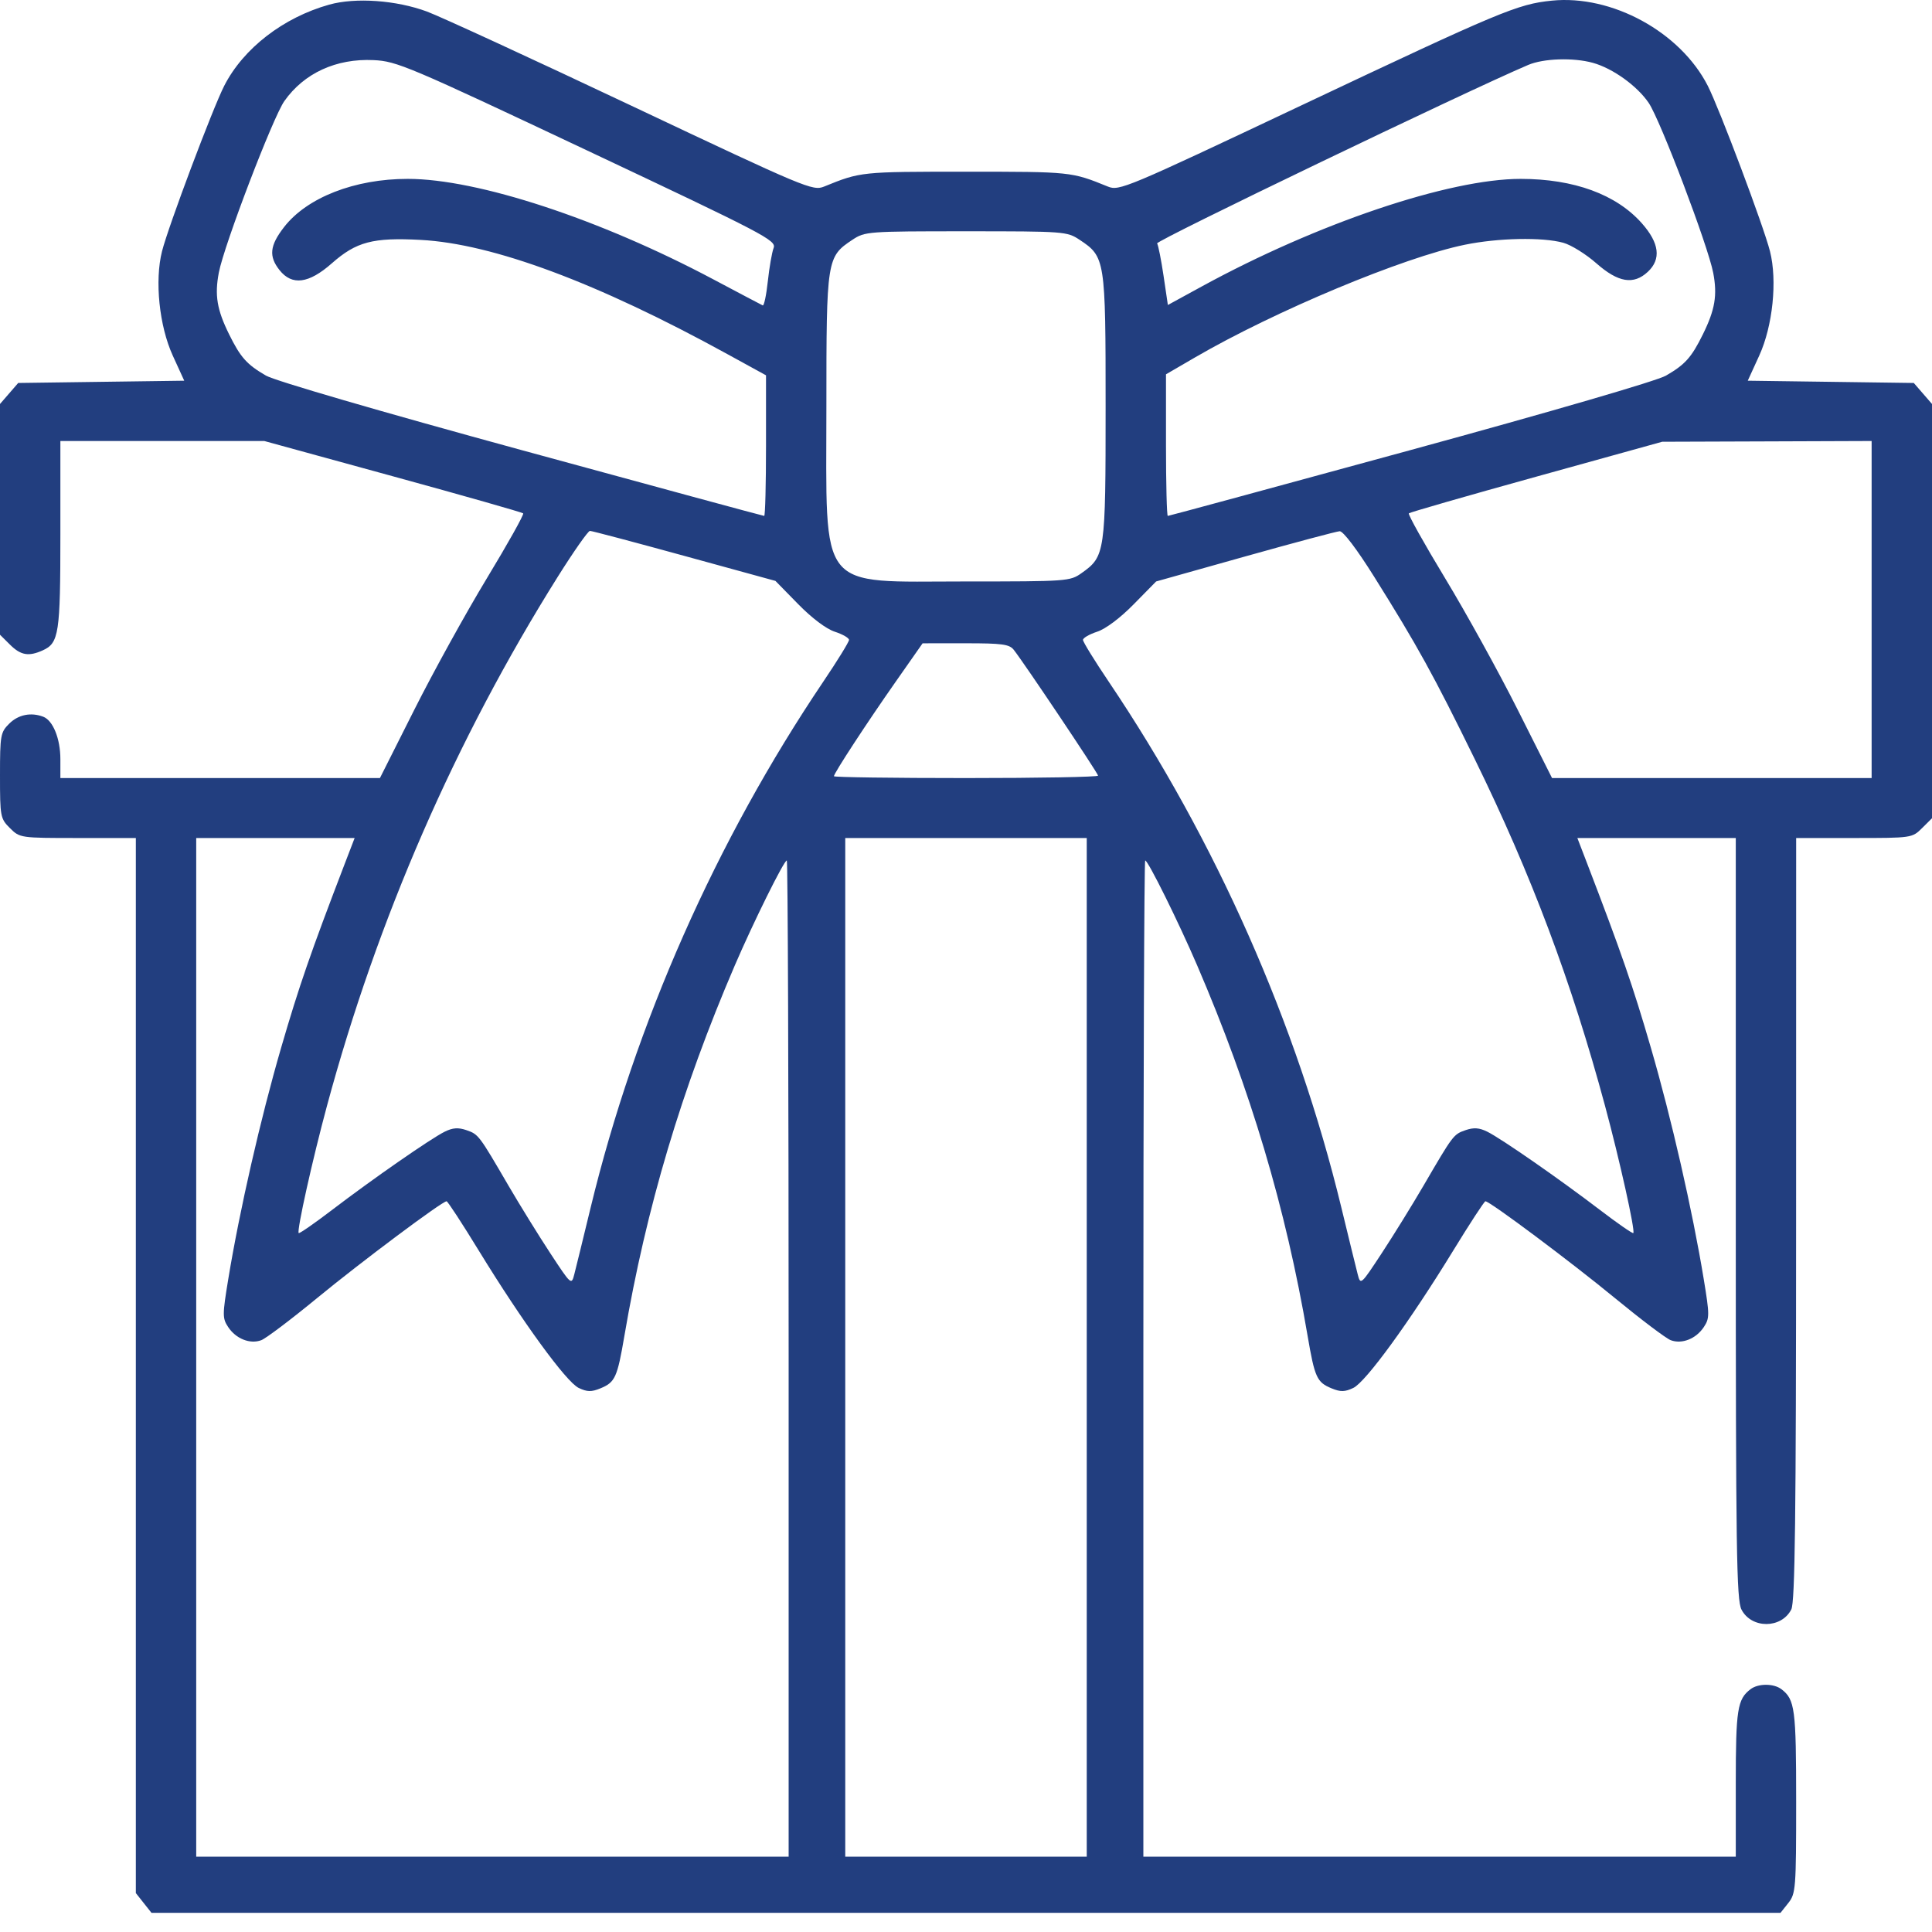 <?xml version="1.0" encoding="UTF-8"?> <svg xmlns="http://www.w3.org/2000/svg" width="80" height="80" viewBox="0 0 80 80" fill="none"> <path fill-rule="evenodd" clip-rule="evenodd" d="M13.635 0.191C11.732 0.723 10.077 2.002 9.285 3.552C8.804 4.495 6.973 9.365 6.709 10.404C6.4 11.622 6.593 13.497 7.154 14.725L7.629 15.764L4.191 15.811L0.754 15.858L0.377 16.293L0 16.728V21.505V26.283L0.412 26.692C0.86 27.137 1.186 27.194 1.772 26.929C2.441 26.626 2.5 26.235 2.5 22.131V18.261H6.722H10.943L16.265 19.721C19.192 20.523 21.621 21.215 21.664 21.257C21.707 21.299 21.03 22.509 20.16 23.946C19.29 25.383 17.938 27.831 17.156 29.388L15.732 32.218H9.116H2.5V31.435C2.5 30.589 2.194 29.832 1.79 29.678C1.282 29.485 0.758 29.591 0.384 29.963C0.021 30.322 0 30.441 0 32.112C0 33.817 0.015 33.897 0.412 34.291C0.821 34.697 0.839 34.7 3.224 34.7H5.625V56.544V78.389L5.949 78.798L6.273 79.207H40H73.727L74.051 78.798C74.359 78.41 74.375 78.199 74.375 74.6C74.375 70.757 74.325 70.373 73.764 69.946C73.445 69.703 72.805 69.703 72.486 69.946C71.941 70.361 71.875 70.781 71.875 73.846V76.88H59.609H47.344V56.255C47.344 44.911 47.378 35.63 47.42 35.63C47.538 35.63 48.801 38.18 49.575 39.982C51.783 45.12 53.242 50.015 54.145 55.314C54.44 57.043 54.529 57.238 55.139 57.489C55.511 57.642 55.687 57.638 56.038 57.471C56.554 57.225 58.373 54.725 60.167 51.797C60.859 50.667 61.462 49.742 61.508 49.742C61.691 49.742 65.043 52.247 66.873 53.753C67.949 54.637 68.986 55.421 69.18 55.494C69.644 55.67 70.231 55.437 70.553 54.949C70.793 54.587 70.792 54.446 70.548 52.965C70.079 50.113 69.211 46.313 68.359 43.384C67.615 40.827 67.14 39.454 65.717 35.746L65.315 34.7H68.595H71.875V50.447C71.875 64.226 71.905 66.252 72.112 66.651C72.529 67.45 73.765 67.445 74.174 66.643C74.328 66.341 74.371 62.834 74.373 50.478L74.375 34.7H76.776C79.161 34.7 79.179 34.697 79.588 34.291L80 33.882V25.305V16.728L79.623 16.293L79.246 15.858L75.809 15.811L72.371 15.764L72.846 14.725C73.407 13.497 73.6 11.622 73.291 10.404C73.028 9.365 71.196 4.495 70.715 3.552C69.576 1.321 66.741 -0.226 64.255 0.027C62.836 0.171 62.145 0.461 53.844 4.384C46.617 7.8 46.343 7.915 45.875 7.725C44.362 7.11 44.357 7.11 40 7.11C35.643 7.11 35.638 7.11 34.125 7.725C33.658 7.915 33.383 7.799 26.156 4.383C22.04 2.437 18.225 0.68 17.679 0.478C16.406 0.007 14.721 -0.112 13.635 0.191ZM24.323 6.236C31.681 9.707 32.154 9.954 32.034 10.267C31.964 10.45 31.856 11.071 31.794 11.646C31.732 12.221 31.637 12.671 31.583 12.646C31.529 12.622 30.605 12.134 29.531 11.564C24.842 9.073 19.778 7.408 16.888 7.407C14.688 7.405 12.709 8.178 11.758 9.409C11.168 10.172 11.123 10.615 11.574 11.184C12.091 11.837 12.784 11.747 13.742 10.902C14.755 10.009 15.442 9.828 17.422 9.934C20.409 10.093 24.728 11.701 30.117 14.662L31.719 15.541V18.452C31.719 20.053 31.685 21.363 31.644 21.363C31.602 21.363 27.085 20.137 21.605 18.64C15.718 17.031 11.385 15.768 11.015 15.554C10.221 15.094 9.959 14.801 9.486 13.842C8.982 12.821 8.883 12.223 9.062 11.283C9.28 10.146 11.299 4.862 11.774 4.186C12.591 3.027 13.921 2.416 15.469 2.489C16.431 2.534 16.899 2.733 24.323 6.236ZM65.955 2.601C66.779 2.828 67.791 3.555 68.27 4.262C68.753 4.976 70.725 10.173 70.941 11.299C71.117 12.223 71.016 12.825 70.514 13.842C70.041 14.801 69.779 15.094 68.984 15.554C68.615 15.768 64.282 17.031 58.395 18.64C52.915 20.137 48.398 21.363 48.356 21.363C48.315 21.363 48.281 20.044 48.281 18.431V15.499L49.492 14.795C52.794 12.876 58.116 10.653 60.657 10.134C62.038 9.851 63.87 9.814 64.731 10.052C65.056 10.141 65.673 10.525 66.103 10.904C67.007 11.7 67.643 11.805 68.232 11.256C68.794 10.732 68.712 10.065 67.985 9.245C66.925 8.049 65.176 7.409 62.969 7.407C60.006 7.406 54.548 9.247 49.766 11.86L48.359 12.629L48.181 11.425C48.083 10.763 47.962 10.157 47.914 10.079C47.845 9.969 60.685 3.793 63.281 2.688C63.917 2.418 65.146 2.378 65.955 2.601ZM44.703 9.929C45.766 10.634 45.781 10.727 45.781 16.842C45.781 22.903 45.761 23.04 44.785 23.731C44.308 24.069 44.194 24.077 40 24.077C33.797 24.077 34.219 24.604 34.219 16.842C34.219 10.727 34.234 10.634 35.297 9.929C35.816 9.585 35.922 9.577 40 9.577C44.078 9.577 44.184 9.585 44.703 9.929ZM77.5 25.24V32.218H70.884H64.267L62.844 29.388C62.062 27.832 60.71 25.383 59.84 23.946C58.97 22.509 58.294 21.299 58.337 21.256C58.38 21.214 60.758 20.529 63.621 19.736L68.828 18.292L73.164 18.277L77.5 18.261V25.24ZM28.339 23.019L32.109 24.054L33.047 25.012C33.618 25.596 34.213 26.043 34.57 26.159C34.893 26.264 35.156 26.416 35.156 26.498C35.156 26.579 34.676 27.359 34.088 28.23C29.652 34.813 26.305 42.378 24.458 50C24.152 51.265 23.847 52.509 23.781 52.764C23.663 53.222 23.653 53.214 22.783 51.889C22.3 51.153 21.524 49.898 21.058 49.1C19.826 46.986 19.814 46.971 19.316 46.798C18.974 46.68 18.749 46.696 18.416 46.86C17.834 47.148 15.423 48.823 13.751 50.1C13.021 50.657 12.398 51.089 12.368 51.058C12.281 50.972 12.938 48.017 13.54 45.788C15.631 38.039 18.865 30.626 23.096 23.883C23.752 22.838 24.351 21.983 24.428 21.983C24.506 21.983 26.265 22.449 28.339 23.019ZM56.902 23.883C58.689 26.734 59.364 27.958 61.071 31.443C63.406 36.208 65.072 40.644 66.46 45.788C67.062 48.017 67.719 50.972 67.632 51.058C67.602 51.089 66.979 50.657 66.249 50.1C64.577 48.823 62.166 47.148 61.584 46.86C61.251 46.696 61.026 46.68 60.684 46.798C60.186 46.971 60.174 46.986 58.942 49.1C58.476 49.898 57.7 51.153 57.217 51.889C56.347 53.214 56.337 53.222 56.219 52.764C56.153 52.509 55.848 51.265 55.542 50C53.695 42.378 50.348 34.813 45.912 28.23C45.324 27.359 44.844 26.579 44.844 26.498C44.844 26.416 45.108 26.263 45.43 26.158C45.782 26.043 46.385 25.591 46.944 25.022L47.873 24.077L51.554 23.043C53.578 22.475 55.342 22.004 55.473 21.997C55.616 21.989 56.188 22.743 56.902 23.883ZM41.977 26.907C42.404 27.447 45.469 32.021 45.469 32.118C45.469 32.173 43.008 32.218 40 32.218C36.992 32.218 34.531 32.184 34.531 32.142C34.531 32.018 35.898 29.926 37.09 28.227L38.203 26.638L39.983 26.637C41.493 26.636 41.795 26.677 41.977 26.907ZM14.283 35.746C12.86 39.454 12.385 40.827 11.641 43.384C10.789 46.313 9.921 50.113 9.452 52.965C9.208 54.446 9.207 54.587 9.447 54.949C9.769 55.437 10.356 55.67 10.82 55.494C11.014 55.421 12.051 54.637 13.127 53.753C14.957 52.247 18.309 49.742 18.492 49.742C18.538 49.742 19.141 50.666 19.833 51.797C21.627 54.725 23.446 57.225 23.962 57.471C24.313 57.638 24.489 57.642 24.861 57.489C25.471 57.238 25.56 57.043 25.855 55.314C26.758 50.015 28.217 45.12 30.424 39.982C31.199 38.18 32.462 35.63 32.58 35.63C32.622 35.63 32.656 44.911 32.656 56.255V76.88H20.391H8.125V55.79V34.7H11.405H14.685L14.283 35.746ZM45 55.79V76.88H40H35V55.79V34.7H40H45V55.79Z" fill="#223E7F"></path> </svg> 